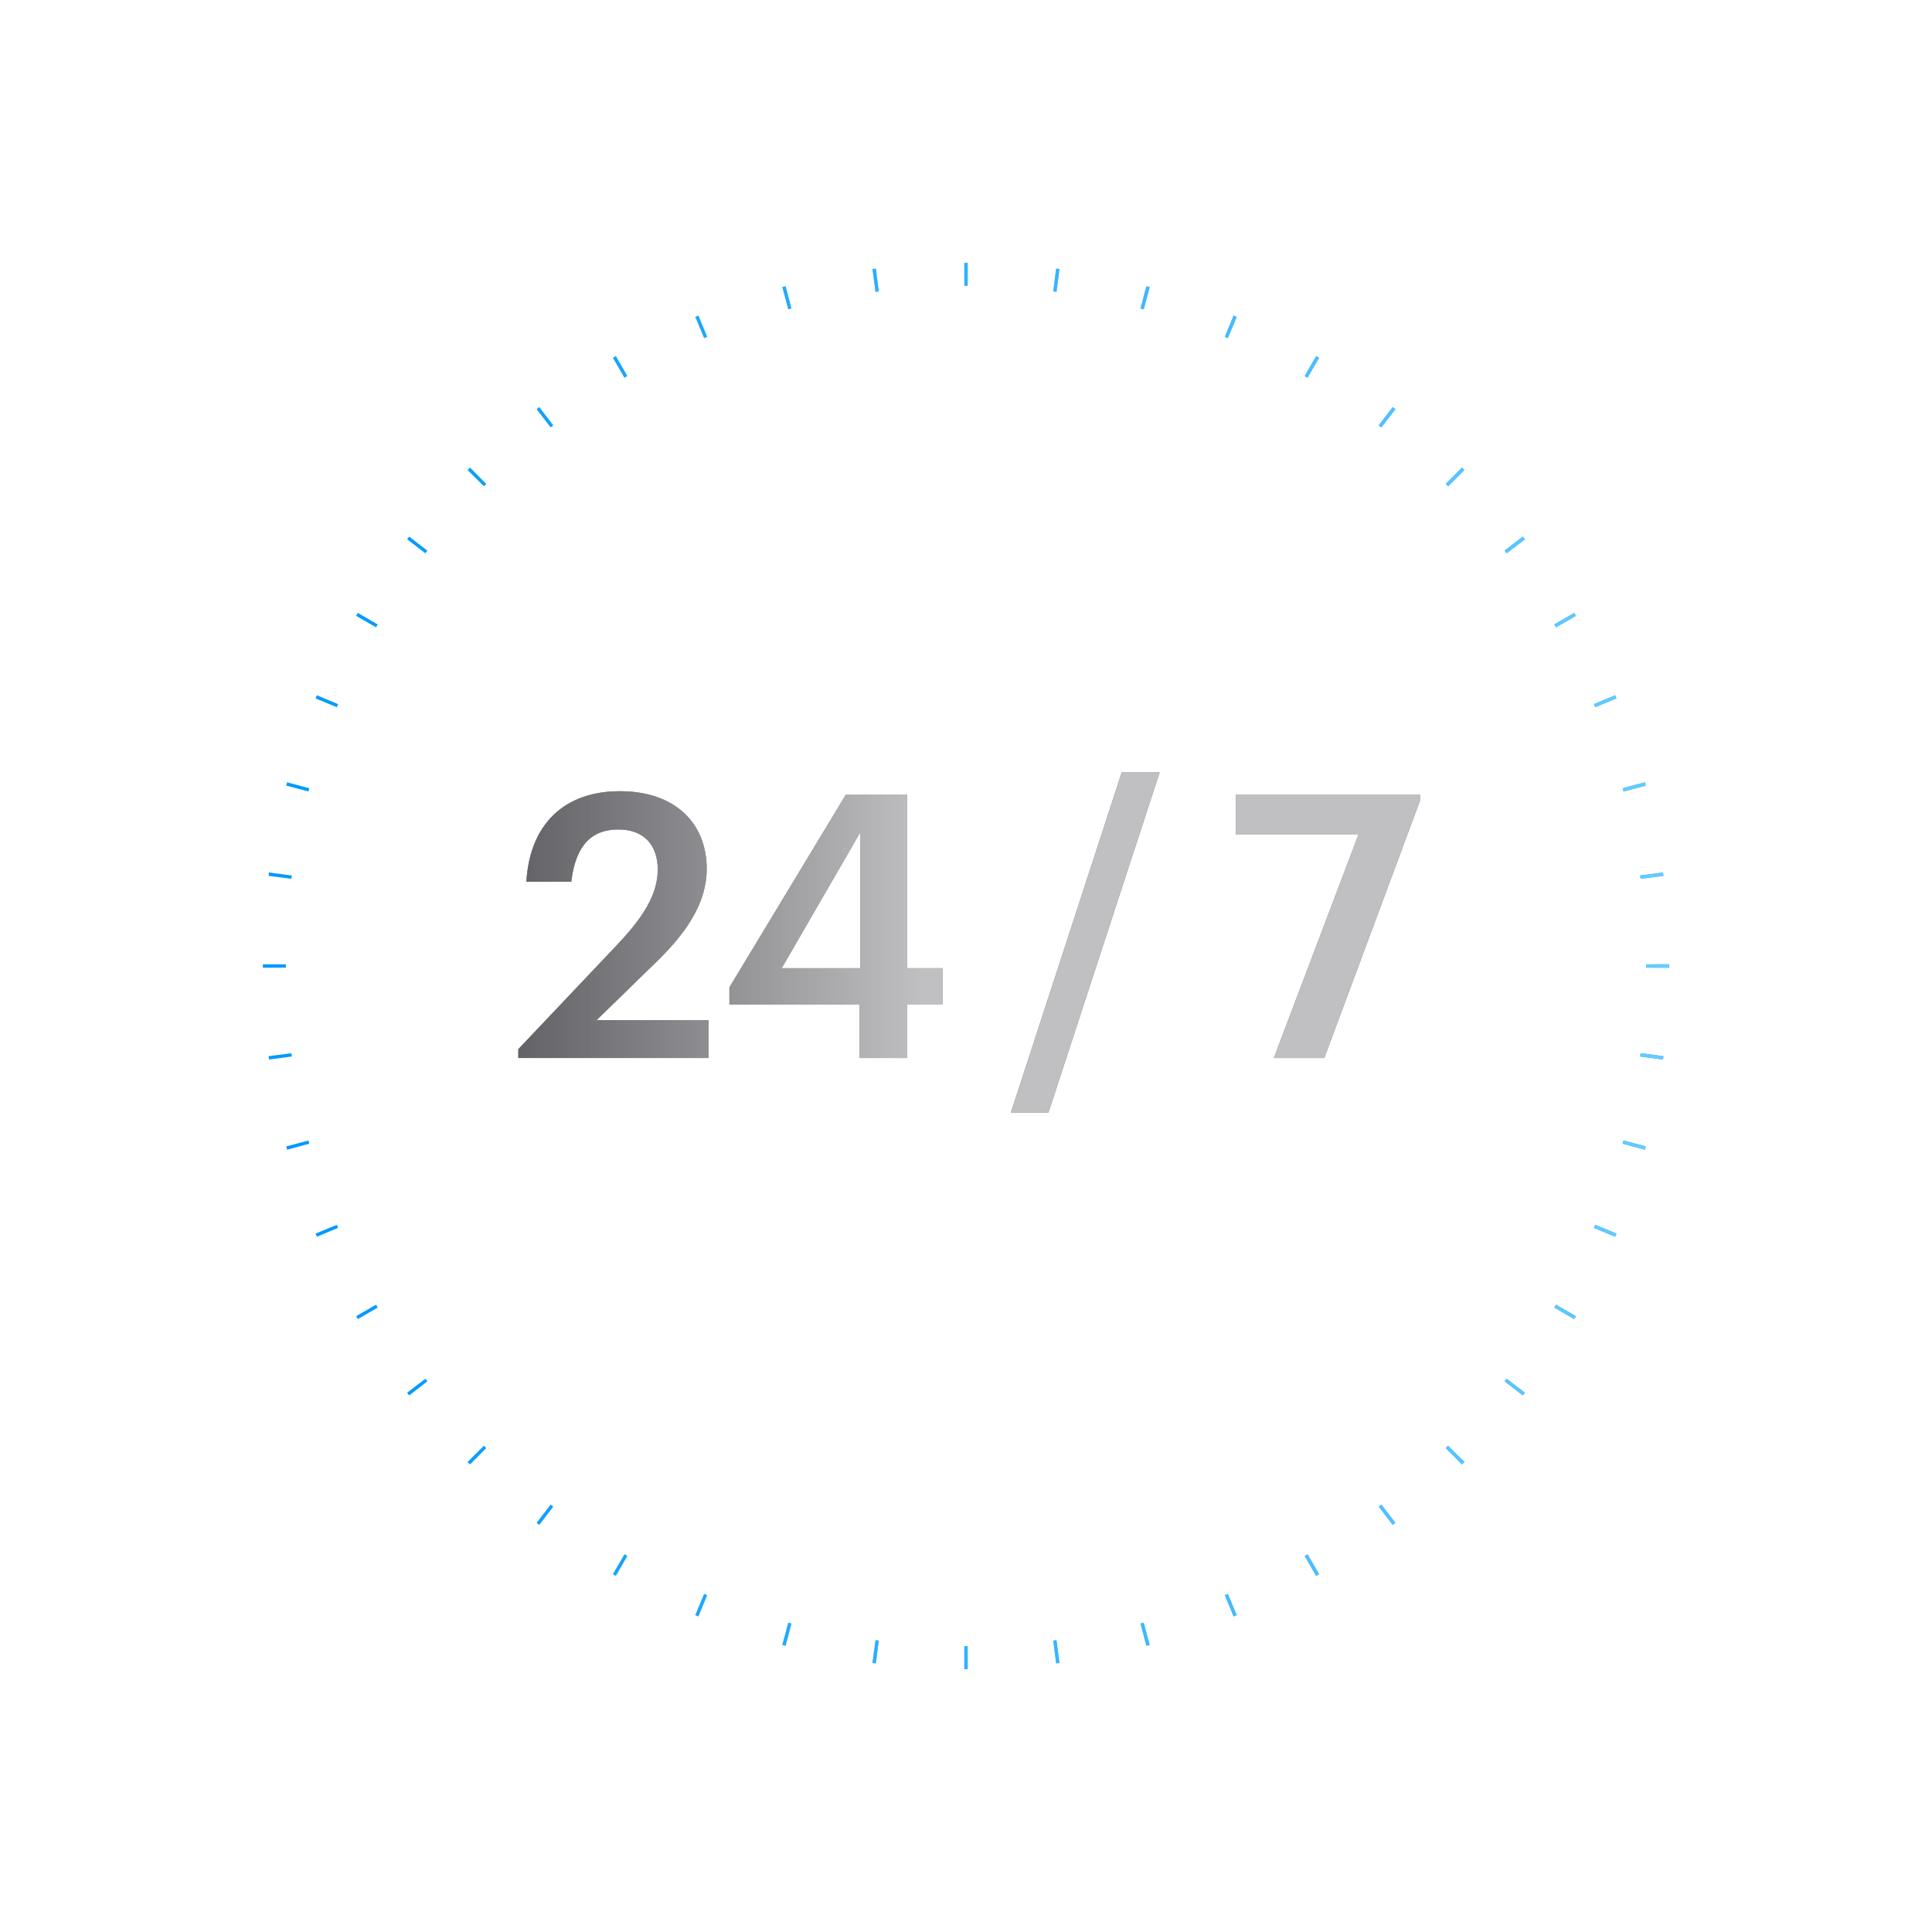 <svg xmlns="http://www.w3.org/2000/svg" width="294" height="294" fill="none"><g filter="url(#a)" opacity=".8"><path fill="#626267" d="M78.869 161v-1.344l15.12-15.96c3.808-4.032 6.104-7.56 6.104-11.368 0-3.752-2.128-6.104-5.992-6.104-3.976 0-6.496 2.296-7.168 7.952H80.1c.504-8.736 5.768-13.776 14.224-13.776 8.288 0 13.216 4.76 13.216 11.816 0 5.208-3.08 9.744-7.84 14.336l-8.904 8.68h17.024V161H78.869Z"/><path fill="url(#b)" fill-opacity=".6" d="M78.869 161v-1.344l15.12-15.96c3.808-4.032 6.104-7.56 6.104-11.368 0-3.752-2.128-6.104-5.992-6.104-3.976 0-6.496 2.296-7.168 7.952H80.1c.504-8.736 5.768-13.776 14.224-13.776 8.288 0 13.216 4.76 13.216 11.816 0 5.208-3.08 9.744-7.84 14.336l-8.904 8.68h17.024V161H78.869Z"/><path fill="#626267" d="M130.822 161v-8.12h-19.824v-2.632l17.696-29.288h9.352v26.376h5.376v5.544h-5.376V161h-7.224Zm-11.872-13.664h11.984v-20.72l-11.984 20.72Z"/><path fill="url(#c)" fill-opacity=".6" d="M130.822 161v-8.12h-19.824v-2.632l17.696-29.288h9.352v26.376h5.376v5.544h-5.376V161h-7.224Zm-11.872-13.664h11.984v-20.72l-11.984 20.72Z"/><path fill="#626267" d="m153.839 169.288 16.856-51.744h5.768l-16.912 51.744h-5.712Z"/><path fill="url(#d)" fill-opacity=".6" d="m153.839 169.288 16.856-51.744h5.768l-16.912 51.744h-5.712Z"/><path fill="#626267" d="m193.847 161 12.88-33.992h-18.648v-6.048h28v.896L201.519 161h-7.672Z"/><path fill="url(#e)" fill-opacity=".6" d="m193.847 161 12.88-33.992h-18.648v-6.048h28v.896L201.519 161h-7.672Z"/></g><path fill="#626267" d="M78.869 161v-1.344l15.12-15.96c3.808-4.032 6.104-7.56 6.104-11.368 0-3.752-2.128-6.104-5.992-6.104-3.976 0-6.496 2.296-7.168 7.952H80.1c.504-8.736 5.768-13.776 14.224-13.776 8.288 0 13.216 4.76 13.216 11.816 0 5.208-3.08 9.744-7.84 14.336l-8.904 8.68h17.024V161H78.869Z"/><path fill="url(#f)" fill-opacity=".6" d="M78.869 161v-1.344l15.12-15.96c3.808-4.032 6.104-7.56 6.104-11.368 0-3.752-2.128-6.104-5.992-6.104-3.976 0-6.496 2.296-7.168 7.952H80.1c.504-8.736 5.768-13.776 14.224-13.776 8.288 0 13.216 4.76 13.216 11.816 0 5.208-3.08 9.744-7.84 14.336l-8.904 8.68h17.024V161H78.869Z"/><path fill="#626267" d="M130.822 161v-8.12h-19.824v-2.632l17.696-29.288h9.352v26.376h5.376v5.544h-5.376V161h-7.224Zm-11.872-13.664h11.984v-20.72l-11.984 20.72Z"/><path fill="url(#g)" fill-opacity=".6" d="M130.822 161v-8.12h-19.824v-2.632l17.696-29.288h9.352v26.376h5.376v5.544h-5.376V161h-7.224Zm-11.872-13.664h11.984v-20.72l-11.984 20.72Z"/><path fill="#626267" d="m153.839 169.288 16.856-51.744h5.768l-16.912 51.744h-5.712Z"/><path fill="url(#h)" fill-opacity=".6" d="m153.839 169.288 16.856-51.744h5.768l-16.912 51.744h-5.712Z"/><path fill="#626267" d="m193.847 161 12.88-33.992h-18.648v-6.048h28v.896L201.519 161h-7.672Z"/><path fill="url(#i)" fill-opacity=".6" d="m193.847 161 12.88-33.992h-18.648v-6.048h28v.896L201.519 161h-7.672Z"/><g fill-rule="evenodd" clip-rule="evenodd" filter="url(#j)"><path fill="#09F" d="m254 143.261-3.5-.008v-.505l3.5-.009v.522Zm-.871-13.979-3.472.444-.065-.497 3.47-.461.067.514Zm-2.683-13.734-.135-.503-3.379.912.13.486 3.384-.895Zm-4.466-13.267-.199-.478-3.229 1.348.191.463 3.237-1.333Zm-6.17-12.565-3.034 1.746-.251-.435 3.025-1.76.26.45Zm-7.758-11.65-2.781 2.126a43.068 43.068 0 0 0-.306-.398l2.77-2.14.317.412Zm-9.208-10.543-2.481 2.47c-.118-.12-.237-.238-.355-.356l2.469-2.48.367.366Zm-10.499-9.258-2.139 2.77a34.36 34.36 0 0 0-.398-.306l2.126-2.78c.137.105.275.21.411.316Zm-11.612-7.815-1.76 3.025-.435-.251 1.746-3.034.449.26Zm-12.536-6.231-1.348 3.23a81.329 81.329 0 0 0-.463-.192l1.333-3.237.478.199Zm-13.242-4.53-.912 3.379a124.72 124.72 0 0 0-.486-.13l.896-3.384.502.135Zm-13.723-2.75-.461 3.469-.497-.065.444-3.472.514.067ZM147.261 36l-.008 3.5a107.317 107.317 0 0 0-.505 0l-.009-3.5a113.535 113.535 0 0 1 .522 0Zm-13.979.871.444 3.472-.497.065-.461-3.47.514-.067Zm-13.734 2.683.895 3.384-.486.13-.912-3.38.503-.134Zm-13.267 4.466 1.333 3.237c-.155.063-.309.127-.463.192l-1.348-3.23.478-.199Zm-12.565 6.17 1.746 3.034-.435.251-1.76-3.025.45-.26Zm-11.65 7.758 2.126 2.78-.398.307-2.14-2.77.412-.317Zm-10.543 9.208 2.47 2.481c-.12.118-.238.237-.356.355l-2.48-2.469.366-.367Zm-9.258 10.499 2.77 2.139c-.103.132-.205.265-.306.398l-2.78-2.126c.105-.137.21-.275.316-.411ZM54.45 89.267l3.025 1.76-.251.435-3.034-1.746.26-.449Zm-6.231 12.536 3.23 1.348c-.065.154-.129.308-.192.463l-3.237-1.333.199-.478Zm-4.53 13.242 3.379.912-.13.486-3.384-.896.135-.502Zm-2.75 13.723 3.469.461-.065.497-3.472-.444.067-.514ZM40 142.739a113.535 113.535 0 0 0 0 .522l3.5-.009a105.84 105.84 0 0 1 0-.505l-3.5-.008Zm.871 13.979 3.472-.444.065.497-3.47.461a97.081 97.081 0 0 1-.067-.514Zm2.683 13.734 3.384-.895.13.486-3.38.912-.134-.503Zm4.466 13.267 3.237-1.333c.063.155.127.309.192.463l-3.23 1.348a86.692 86.692 0 0 1-.199-.478Zm6.17 12.565 3.034-1.746.251.435-3.025 1.76-.26-.449Zm7.758 11.65 2.78-2.126.307.398-2.77 2.139-.317-.411Zm9.208 10.543 2.481-2.469.355.355-2.469 2.481-.367-.367Zm10.499 9.258 2.139-2.77.217.168.181.138-2.126 2.781a77.623 77.623 0 0 1-.411-.317Zm11.612 7.815 1.76-3.025.435.251-1.746 3.034-.449-.26Zm12.536 6.231 1.348-3.229.463.191-1.333 3.237-.478-.199Zm13.242 4.53.912-3.379.486.13-.896 3.384-.502-.135Zm13.723 2.751.461-3.47.497.065-.444 3.472a79.904 79.904 0 0 1-.514-.067Zm13.971.938.008-3.5h.505l.009 3.5h-.522Zm13.979-.871-.444-3.472.497-.065.461 3.47-.514.067Zm13.734-2.683-.895-3.384.486-.13.912 3.379-.503.135Zm13.267-4.466-1.333-3.237.261-.107.202-.084 1.348 3.229-.478.199Zm12.565-6.17-1.746-3.034.435-.251 1.76 3.025-.449.26Zm11.65-7.758-2.126-2.781c.133-.101.266-.203.398-.306l2.139 2.77-.411.317Zm10.543-9.208-2.469-2.481.355-.355 2.481 2.469-.367.367Zm9.258-10.499-2.77-2.139c.103-.132.205-.265.306-.398l2.781 2.126-.317.411Zm7.815-11.612-3.025-1.76.251-.435 3.034 1.746-.26.449Zm6.231-12.536-3.229-1.348.191-.463 3.237 1.333-.199.478Zm4.53-13.242-3.379-.912.13-.486 3.384.896-.135.502Zm2.751-13.723-3.47-.461.065-.497 3.472.444-.067.514Z"/><path fill="url(#k)" d="m254 143.261-3.5-.008v-.505l3.5-.009v.522Zm-.871-13.979-3.472.444-.065-.497 3.47-.461.067.514Zm-2.683-13.734-.135-.503-3.379.912.13.486 3.384-.895Zm-4.466-13.267-.199-.478-3.229 1.348.191.463 3.237-1.333Zm-6.17-12.565-3.034 1.746-.251-.435 3.025-1.76.26.45Zm-7.758-11.65-2.781 2.126a43.068 43.068 0 0 0-.306-.398l2.77-2.14.317.412Zm-9.208-10.543-2.481 2.47c-.118-.12-.237-.238-.355-.356l2.469-2.48.367.366Zm-10.499-9.258-2.139 2.77a34.36 34.36 0 0 0-.398-.306l2.126-2.78c.137.105.275.21.411.316Zm-11.612-7.815-1.76 3.025-.435-.251 1.746-3.034.449.26Zm-12.536-6.231-1.348 3.23a81.329 81.329 0 0 0-.463-.192l1.333-3.237.478.199Zm-13.242-4.53-.912 3.379a124.72 124.72 0 0 0-.486-.13l.896-3.384.502.135Zm-13.723-2.75-.461 3.469-.497-.065.444-3.472.514.067ZM147.261 36l-.008 3.5a107.317 107.317 0 0 0-.505 0l-.009-3.5a113.535 113.535 0 0 1 .522 0Zm-13.979.871.444 3.472-.497.065-.461-3.47.514-.067Zm-13.734 2.683.895 3.384-.486.13-.912-3.38.503-.134Zm-13.267 4.466 1.333 3.237c-.155.063-.309.127-.463.192l-1.348-3.23.478-.199Zm-12.565 6.17 1.746 3.034-.435.251-1.76-3.025.45-.26Zm-11.65 7.758 2.126 2.78-.398.307-2.14-2.77.412-.317Zm-10.543 9.208 2.47 2.481c-.12.118-.238.237-.356.355l-2.48-2.469.366-.367Zm-9.258 10.499 2.77 2.139c-.103.132-.205.265-.306.398l-2.78-2.126c.105-.137.21-.275.316-.411ZM54.45 89.267l3.025 1.76-.251.435-3.034-1.746.26-.449Zm-6.231 12.536 3.23 1.348c-.065.154-.129.308-.192.463l-3.237-1.333.199-.478Zm-4.53 13.242 3.379.912-.13.486-3.384-.896.135-.502Zm-2.75 13.723 3.469.461-.065.497-3.472-.444.067-.514ZM40 142.739a113.535 113.535 0 0 0 0 .522l3.5-.009a105.84 105.84 0 0 1 0-.505l-3.5-.008Zm.871 13.979 3.472-.444.065.497-3.47.461a97.081 97.081 0 0 1-.067-.514Zm2.683 13.734 3.384-.895.13.486-3.38.912-.134-.503Zm4.466 13.267 3.237-1.333c.063.155.127.309.192.463l-3.23 1.348a86.692 86.692 0 0 1-.199-.478Zm6.17 12.565 3.034-1.746.251.435-3.025 1.76-.26-.449Zm7.758 11.65 2.78-2.126.307.398-2.77 2.139-.317-.411Zm9.208 10.543 2.481-2.469.355.355-2.469 2.481-.367-.367Zm10.499 9.258 2.139-2.77.217.168.181.138-2.126 2.781a77.623 77.623 0 0 1-.411-.317Zm11.612 7.815 1.76-3.025.435.251-1.746 3.034-.449-.26Zm12.536 6.231 1.348-3.229.463.191-1.333 3.237-.478-.199Zm13.242 4.53.912-3.379.486.13-.896 3.384-.502-.135Zm13.723 2.751.461-3.47.497.065-.444 3.472a79.904 79.904 0 0 1-.514-.067Zm13.971.938.008-3.5h.505l.009 3.5h-.522Zm13.979-.871-.444-3.472.497-.065.461 3.47-.514.067Zm13.734-2.683-.895-3.384.486-.13.912 3.379-.503.135Zm13.267-4.466-1.333-3.237.261-.107.202-.084 1.348 3.229-.478.199Zm12.565-6.17-1.746-3.034.435-.251 1.76 3.025-.449.26Zm11.65-7.758-2.126-2.781c.133-.101.266-.203.398-.306l2.139 2.77-.411.317Zm10.543-9.208-2.469-2.481.355-.355 2.481 2.469-.367.367Zm9.258-10.499-2.77-2.139c.103-.132.205-.265.306-.398l2.781 2.126-.317.411Zm7.815-11.612-3.025-1.76.251-.435 3.034 1.746-.26.449Zm6.231-12.536-3.229-1.348.191-.463 3.237 1.333-.199.478Zm4.53-13.242-3.379-.912.13-.486 3.384.896-.135.502Zm2.751-13.723-3.47-.461.065-.497 3.472.444-.067.514Z"/></g><g filter="url(#l)"><path fill="#fff" fill-rule="evenodd" d="m254 143.261-3.5-.008v-.505l3.5-.009v.522Zm-.871-13.979-3.472.444-.065-.497 3.47-.461.067.514Zm-2.683-13.734-.135-.503-3.379.912.13.486 3.384-.895Zm-4.466-13.267-.199-.478-3.229 1.348.191.463 3.237-1.333Zm-6.17-12.565-3.034 1.746-.251-.435 3.025-1.76.26.45Zm-7.758-11.65-2.781 2.126a43.068 43.068 0 0 0-.306-.398l2.77-2.14.317.412Zm-9.208-10.543-2.481 2.47c-.118-.12-.237-.238-.355-.356l2.469-2.48.367.366Zm-10.499-9.258-2.139 2.77a34.36 34.36 0 0 0-.398-.306l2.126-2.78c.137.105.275.21.411.316Zm-11.612-7.815-1.76 3.025-.435-.251 1.746-3.034.449.26Zm-12.536-6.231-1.348 3.23a81.329 81.329 0 0 0-.463-.192l1.333-3.237.478.199Zm-13.242-4.53-.912 3.379a124.72 124.72 0 0 0-.486-.13l.896-3.384.502.135Zm-13.723-2.75-.461 3.469-.497-.065.444-3.472.514.067ZM147.261 36l-.008 3.5a107.317 107.317 0 0 0-.505 0l-.009-3.5a113.535 113.535 0 0 1 .522 0Zm-13.979.871.444 3.472-.497.065-.461-3.47.514-.067Zm-13.734 2.683.895 3.384-.486.13-.912-3.38.503-.134Zm-13.267 4.466 1.333 3.237c-.155.063-.309.127-.463.192l-1.348-3.23.478-.199Zm-12.565 6.17 1.746 3.034-.435.251-1.76-3.025.45-.26Zm-11.65 7.758 2.126 2.78-.398.307-2.14-2.77.412-.317Zm-10.543 9.208 2.47 2.481c-.12.118-.238.237-.356.355l-2.48-2.469.366-.367Zm-9.258 10.499 2.77 2.139c-.103.132-.205.265-.306.398l-2.78-2.126c.105-.137.21-.275.316-.411ZM54.45 89.267l3.025 1.76-.251.435-3.034-1.746.26-.449Zm-6.231 12.536 3.23 1.348c-.065.154-.129.308-.192.463l-3.237-1.333.199-.478Zm-4.53 13.242 3.379.912-.13.486-3.384-.896.135-.502Zm-2.75 13.723 3.469.461-.065.497-3.472-.444.067-.514ZM40 142.739a113.535 113.535 0 0 0 0 .522l3.5-.009a105.84 105.84 0 0 1 0-.505l-3.5-.008Zm.871 13.979 3.472-.444.065.497-3.47.461a97.081 97.081 0 0 1-.067-.514Zm2.683 13.734 3.384-.895.13.486-3.38.912-.134-.503Zm4.466 13.267 3.237-1.333c.063.155.127.309.192.463l-3.23 1.348a86.692 86.692 0 0 1-.199-.478Zm6.17 12.565 3.034-1.746.251.435-3.025 1.76-.26-.449Zm7.758 11.65 2.78-2.126.307.398-2.77 2.139-.317-.411Zm9.208 10.543 2.481-2.469.355.355-2.469 2.481-.367-.367Zm10.499 9.258 2.139-2.77.217.168.181.138-2.126 2.781a77.623 77.623 0 0 1-.411-.317Zm11.612 7.815 1.76-3.025.435.251-1.746 3.034-.449-.26Zm12.536 6.231 1.348-3.229.463.191-1.333 3.237-.478-.199Zm13.242 4.53.912-3.379.486.13-.896 3.384-.502-.135Zm13.723 2.751.461-3.47.497.065-.444 3.472a79.904 79.904 0 0 1-.514-.067Zm13.971.938.008-3.5h.505l.009 3.5h-.522Zm13.979-.871-.444-3.472.497-.065.461 3.47-.514.067Zm13.734-2.683-.895-3.384.486-.13.912 3.379-.503.135Zm13.267-4.466-1.333-3.237.261-.107.202-.084 1.348 3.229-.478.199Zm12.565-6.17-1.746-3.034.435-.251 1.76 3.025-.449.26Zm11.65-7.758-2.126-2.781c.133-.101.266-.203.398-.306l2.139 2.77-.411.317Zm10.543-9.208-2.469-2.481.355-.355 2.481 2.469-.367.367Zm9.258-10.499-2.77-2.139c.103-.132.205-.265.306-.398l2.781 2.126-.317.411Zm7.815-11.612-3.025-1.76.251-.435 3.034 1.746-.26.449Zm6.231-12.536-3.229-1.348.191-.463 3.237 1.333-.199.478Zm4.53-13.242-3.379-.912.13-.486 3.384.896-.135.502Zm2.751-13.723-3.47-.461.065-.497 3.472.444-.067.514Z" clip-rule="evenodd"/></g><defs><linearGradient id="b" x1="140.767" x2="78.869" y1="157.528" y2="157.528" gradientUnits="userSpaceOnUse"><stop stop-color="#fff"/><stop offset="1" stop-color="#fff" stop-opacity="0"/></linearGradient><linearGradient id="c" x1="140.767" x2="78.869" y1="157.528" y2="157.528" gradientUnits="userSpaceOnUse"><stop stop-color="#fff"/><stop offset="1" stop-color="#fff" stop-opacity="0"/></linearGradient><linearGradient id="d" x1="140.767" x2="78.869" y1="157.528" y2="157.528" gradientUnits="userSpaceOnUse"><stop stop-color="#fff"/><stop offset="1" stop-color="#fff" stop-opacity="0"/></linearGradient><linearGradient id="e" x1="140.767" x2="78.869" y1="157.528" y2="157.528" gradientUnits="userSpaceOnUse"><stop stop-color="#fff"/><stop offset="1" stop-color="#fff" stop-opacity="0"/></linearGradient><linearGradient id="f" x1="140.767" x2="78.869" y1="157.528" y2="157.528" gradientUnits="userSpaceOnUse"><stop stop-color="#fff"/><stop offset="1" stop-color="#fff" stop-opacity="0"/></linearGradient><linearGradient id="g" x1="140.767" x2="78.869" y1="157.528" y2="157.528" gradientUnits="userSpaceOnUse"><stop stop-color="#fff"/><stop offset="1" stop-color="#fff" stop-opacity="0"/></linearGradient><linearGradient id="h" x1="140.767" x2="78.869" y1="157.528" y2="157.528" gradientUnits="userSpaceOnUse"><stop stop-color="#fff"/><stop offset="1" stop-color="#fff" stop-opacity="0"/></linearGradient><linearGradient id="i" x1="140.767" x2="78.869" y1="157.528" y2="157.528" gradientUnits="userSpaceOnUse"><stop stop-color="#fff"/><stop offset="1" stop-color="#fff" stop-opacity="0"/></linearGradient><linearGradient id="k" x1="51.568" x2="253.998" y1="143" y2="142.368" gradientUnits="userSpaceOnUse"><stop stop-color="#6CF" stop-opacity="0"/><stop offset="1" stop-color="#6CF"/></linearGradient><filter id="a" width="285.211" height="199.744" x="4.869" y="43.544" color-interpolation-filters="sRGB" filterUnits="userSpaceOnUse"><feFlood flood-opacity="0" result="BackgroundImageFix"/><feBlend in="SourceGraphic" in2="BackgroundImageFix" result="shape"/><feGaussianBlur result="effect1_foregroundBlur_8846_2603" stdDeviation="37"/></filter><filter id="j" width="294" height="294" x="0" y="0" color-interpolation-filters="sRGB" filterUnits="userSpaceOnUse"><feFlood flood-opacity="0" result="BackgroundImageFix"/><feColorMatrix in="SourceAlpha" result="hardAlpha" values="0 0 0 0 0 0 0 0 0 0 0 0 0 0 0 0 0 0 127 0"/><feOffset dy="4"/><feGaussianBlur stdDeviation="20"/><feComposite in2="hardAlpha" operator="out"/><feColorMatrix values="0 0 0 0 1 0 0 0 0 1 0 0 0 0 1 0 0 0 1 0"/><feBlend in2="BackgroundImageFix" result="effect1_dropShadow_8846_2603"/><feBlend in="SourceGraphic" in2="effect1_dropShadow_8846_2603" result="shape"/></filter><filter id="l" width="238" height="238" x="28" y="24" color-interpolation-filters="sRGB" filterUnits="userSpaceOnUse"><feFlood flood-opacity="0" result="BackgroundImageFix"/><feBlend in="SourceGraphic" in2="BackgroundImageFix" result="shape"/><feGaussianBlur result="effect1_foregroundBlur_8846_2603" stdDeviation="6"/></filter></defs></svg>
